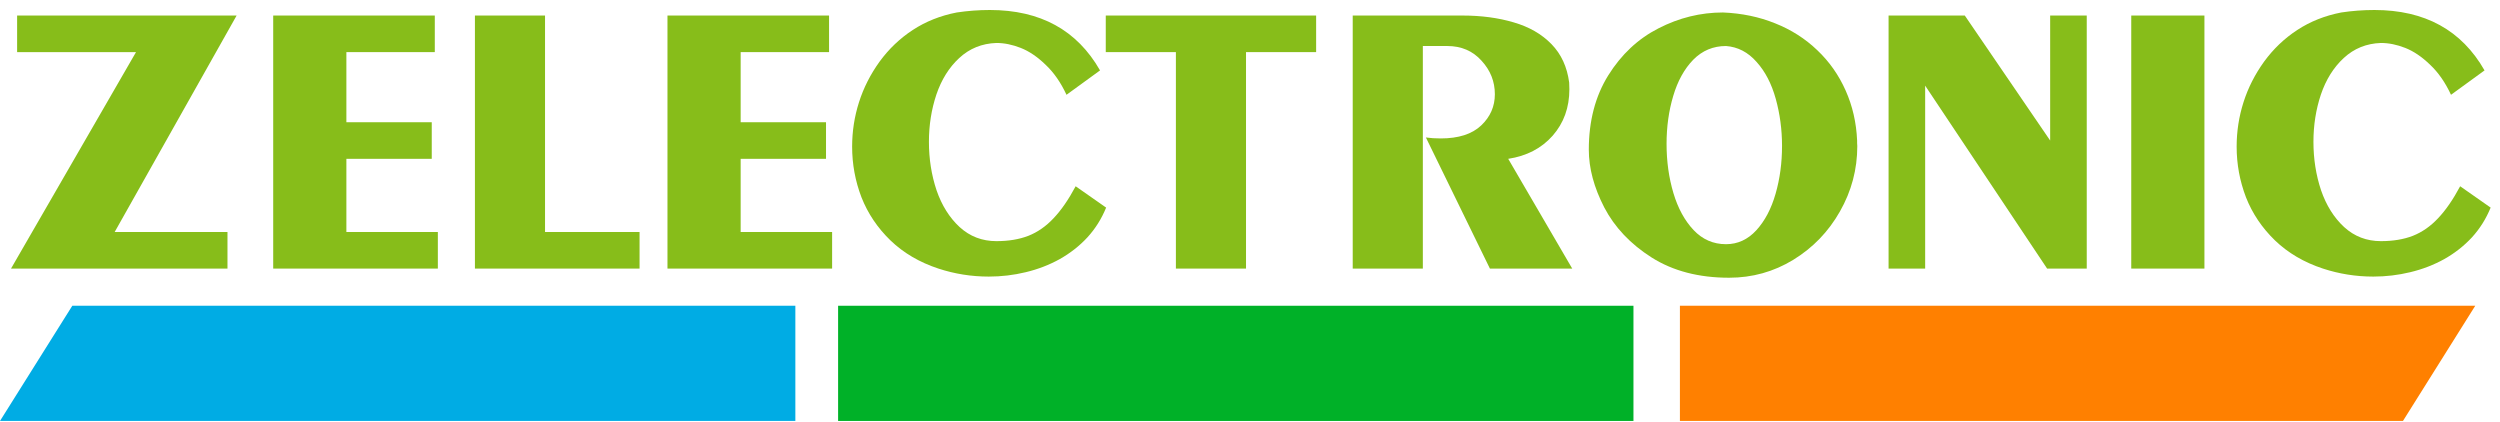 <svg width="219" height="37" viewBox="0 0 219 37" fill="none" xmlns="http://www.w3.org/2000/svg">
<path d="M1.499 1.361H20.728L10.045 20.323H19.927V23.528H0.965L11.915 4.565H1.499V1.361Z" fill="#87BD1A"/>
<path d="M23.933 1.361H38.088V4.565H30.343V10.708H37.821V13.913H30.343V20.323H38.355V23.528H23.933V1.361Z" fill="#87BD1A"/>
<path d="M41.603 1.361H47.745V20.323H56.025V23.528H41.603V1.361Z" fill="#87BD1A"/>
<path d="M58.471 1.361H72.626V4.565H64.881V10.708H72.359V13.913H64.881V20.323H72.893V23.528H58.471V1.361Z" fill="#87BD1A"/>
<path d="M96.363 6.168L93.425 8.304C92.925 7.225 92.313 6.346 91.589 5.667C90.877 4.977 90.154 4.488 89.419 4.198C88.685 3.909 87.973 3.764 87.283 3.764C86.014 3.809 84.929 4.248 84.028 5.083C83.138 5.906 82.47 6.975 82.025 8.288C81.591 9.59 81.374 10.97 81.374 12.427C81.374 13.919 81.596 15.332 82.041 16.667C82.498 17.991 83.171 19.065 84.061 19.889C84.963 20.712 86.036 21.124 87.283 21.124C88.351 21.124 89.286 20.968 90.087 20.657C90.899 20.334 91.634 19.822 92.29 19.121C92.958 18.42 93.603 17.485 94.227 16.317L96.897 18.186C96.497 19.166 95.951 20.034 95.261 20.79C94.572 21.536 93.765 22.17 92.841 22.693C91.918 23.205 90.922 23.589 89.853 23.845C88.796 24.101 87.717 24.229 86.615 24.229C85.102 24.229 83.633 23.995 82.208 23.528C80.55 22.982 79.148 22.159 78.002 21.057C76.867 19.956 76.021 18.698 75.465 17.285C74.919 15.86 74.647 14.38 74.647 12.845C74.647 11.509 74.847 10.213 75.248 8.955C75.648 7.698 76.249 6.513 77.05 5.4C77.863 4.287 78.831 3.364 79.955 2.629C81.09 1.884 82.375 1.372 83.811 1.093C84.768 0.949 85.736 0.876 86.715 0.876C91.133 0.876 94.349 2.64 96.363 6.168Z" fill="#87BD1A"/>
<path d="M96.865 1.361H115.293V4.565H109.151V23.528H103.008V4.565H96.865V1.361Z" fill="#87BD1A"/>
<path d="M118.498 1.361H128.113C129.76 1.361 131.256 1.561 132.603 1.961C133.949 2.351 135.051 2.985 135.908 3.864C136.765 4.743 137.282 5.867 137.46 7.236C137.471 7.37 137.477 7.564 137.477 7.82C137.477 9.423 136.987 10.78 136.008 11.893C135.029 12.995 133.732 13.668 132.119 13.913L137.727 23.528H130.516L124.908 12.043C125.297 12.099 125.731 12.127 126.21 12.127C127.768 12.127 128.947 11.749 129.749 10.992C130.55 10.235 130.95 9.323 130.95 8.254C130.95 7.142 130.561 6.162 129.782 5.317C129.014 4.46 128.013 4.031 126.777 4.031H124.641V23.528H118.498V1.361Z" fill="#87BD1A"/>
<path d="M151.199 4.031C150.075 4.031 149.118 4.432 148.328 5.233C147.549 6.034 146.964 7.091 146.575 8.405C146.185 9.707 145.991 11.109 145.991 12.611C145.991 14.136 146.191 15.571 146.592 16.918C146.992 18.253 147.582 19.332 148.361 20.156C149.14 20.979 150.086 21.391 151.199 21.391C152.222 21.391 153.107 20.985 153.853 20.173C154.598 19.36 155.16 18.297 155.538 16.984C155.917 15.671 156.106 14.269 156.106 12.778C156.106 11.354 155.922 9.979 155.555 8.655C155.188 7.331 154.626 6.251 153.869 5.417C153.124 4.571 152.233 4.109 151.199 4.031ZM150.931 1.093C152.578 1.16 154.103 1.477 155.505 2.045C156.907 2.601 158.137 3.386 159.194 4.398C160.251 5.4 161.08 6.58 161.681 7.937C162.282 9.284 162.616 10.742 162.683 12.311C162.683 12.389 162.683 12.461 162.683 12.528C162.694 12.594 162.699 12.683 162.699 12.795C162.699 14.831 162.193 16.74 161.18 18.52C160.179 20.289 158.816 21.703 157.091 22.76C155.377 23.806 153.502 24.329 151.466 24.329C148.817 24.329 146.558 23.739 144.689 22.56C142.83 21.38 141.445 19.917 140.532 18.169C139.631 16.422 139.18 14.736 139.18 13.112C139.18 10.597 139.748 8.427 140.883 6.602C142.029 4.766 143.498 3.391 145.29 2.479C147.092 1.555 148.973 1.093 150.931 1.093Z" fill="#87BD1A"/>
<path d="M165.439 1.361H172.116L179.594 12.311V1.361H182.799V23.528H179.327L168.644 7.503V23.528H165.439V1.361Z" fill="#87BD1A"/>
<path d="M186.698 1.361H193.108V23.528H186.698V1.361Z" fill="#87BD1A"/>
<path d="M217.646 6.168L214.708 8.304C214.208 7.225 213.596 6.346 212.872 5.667C212.16 4.977 211.437 4.488 210.702 4.198C209.968 3.909 209.256 3.764 208.566 3.764C207.297 3.809 206.212 4.248 205.311 5.083C204.421 5.906 203.753 6.975 203.308 8.288C202.874 9.59 202.657 10.97 202.657 12.427C202.657 13.919 202.879 15.332 203.324 16.667C203.781 17.991 204.454 19.065 205.344 19.889C206.246 20.712 207.319 21.124 208.566 21.124C209.634 21.124 210.569 20.968 211.37 20.657C212.182 20.334 212.917 19.822 213.573 19.121C214.241 18.42 214.886 17.485 215.51 16.317L218.18 18.186C217.78 19.166 217.234 20.034 216.545 20.79C215.855 21.536 215.048 22.17 214.124 22.693C213.201 23.205 212.205 23.589 211.136 23.845C210.079 24.101 209 24.229 207.898 24.229C206.385 24.229 204.916 23.995 203.491 23.528C201.833 22.982 200.431 22.159 199.285 21.057C198.15 19.956 197.304 18.698 196.748 17.285C196.203 15.86 195.93 14.38 195.93 12.845C195.93 11.509 196.13 10.213 196.531 8.955C196.931 7.698 197.532 6.513 198.334 5.4C199.146 4.287 200.114 3.364 201.238 2.629C202.373 1.884 203.658 1.372 205.094 1.093C206.051 0.949 207.019 0.876 207.998 0.876C212.416 0.876 215.632 2.64 217.646 6.168Z" fill="#87BD1A"/>
<path d="M69.673 36.876V26.784H6.334L0 36.876H69.673Z" fill="#00ACE4"/>
<path d="M143.091 36.876V26.784H73.418V36.876H143.091Z" fill="#00B128"/>
<path d="M147.16 26.783V36.876H210.499L216.833 26.783H147.16Z" fill="#FF8000"/>
</svg>
